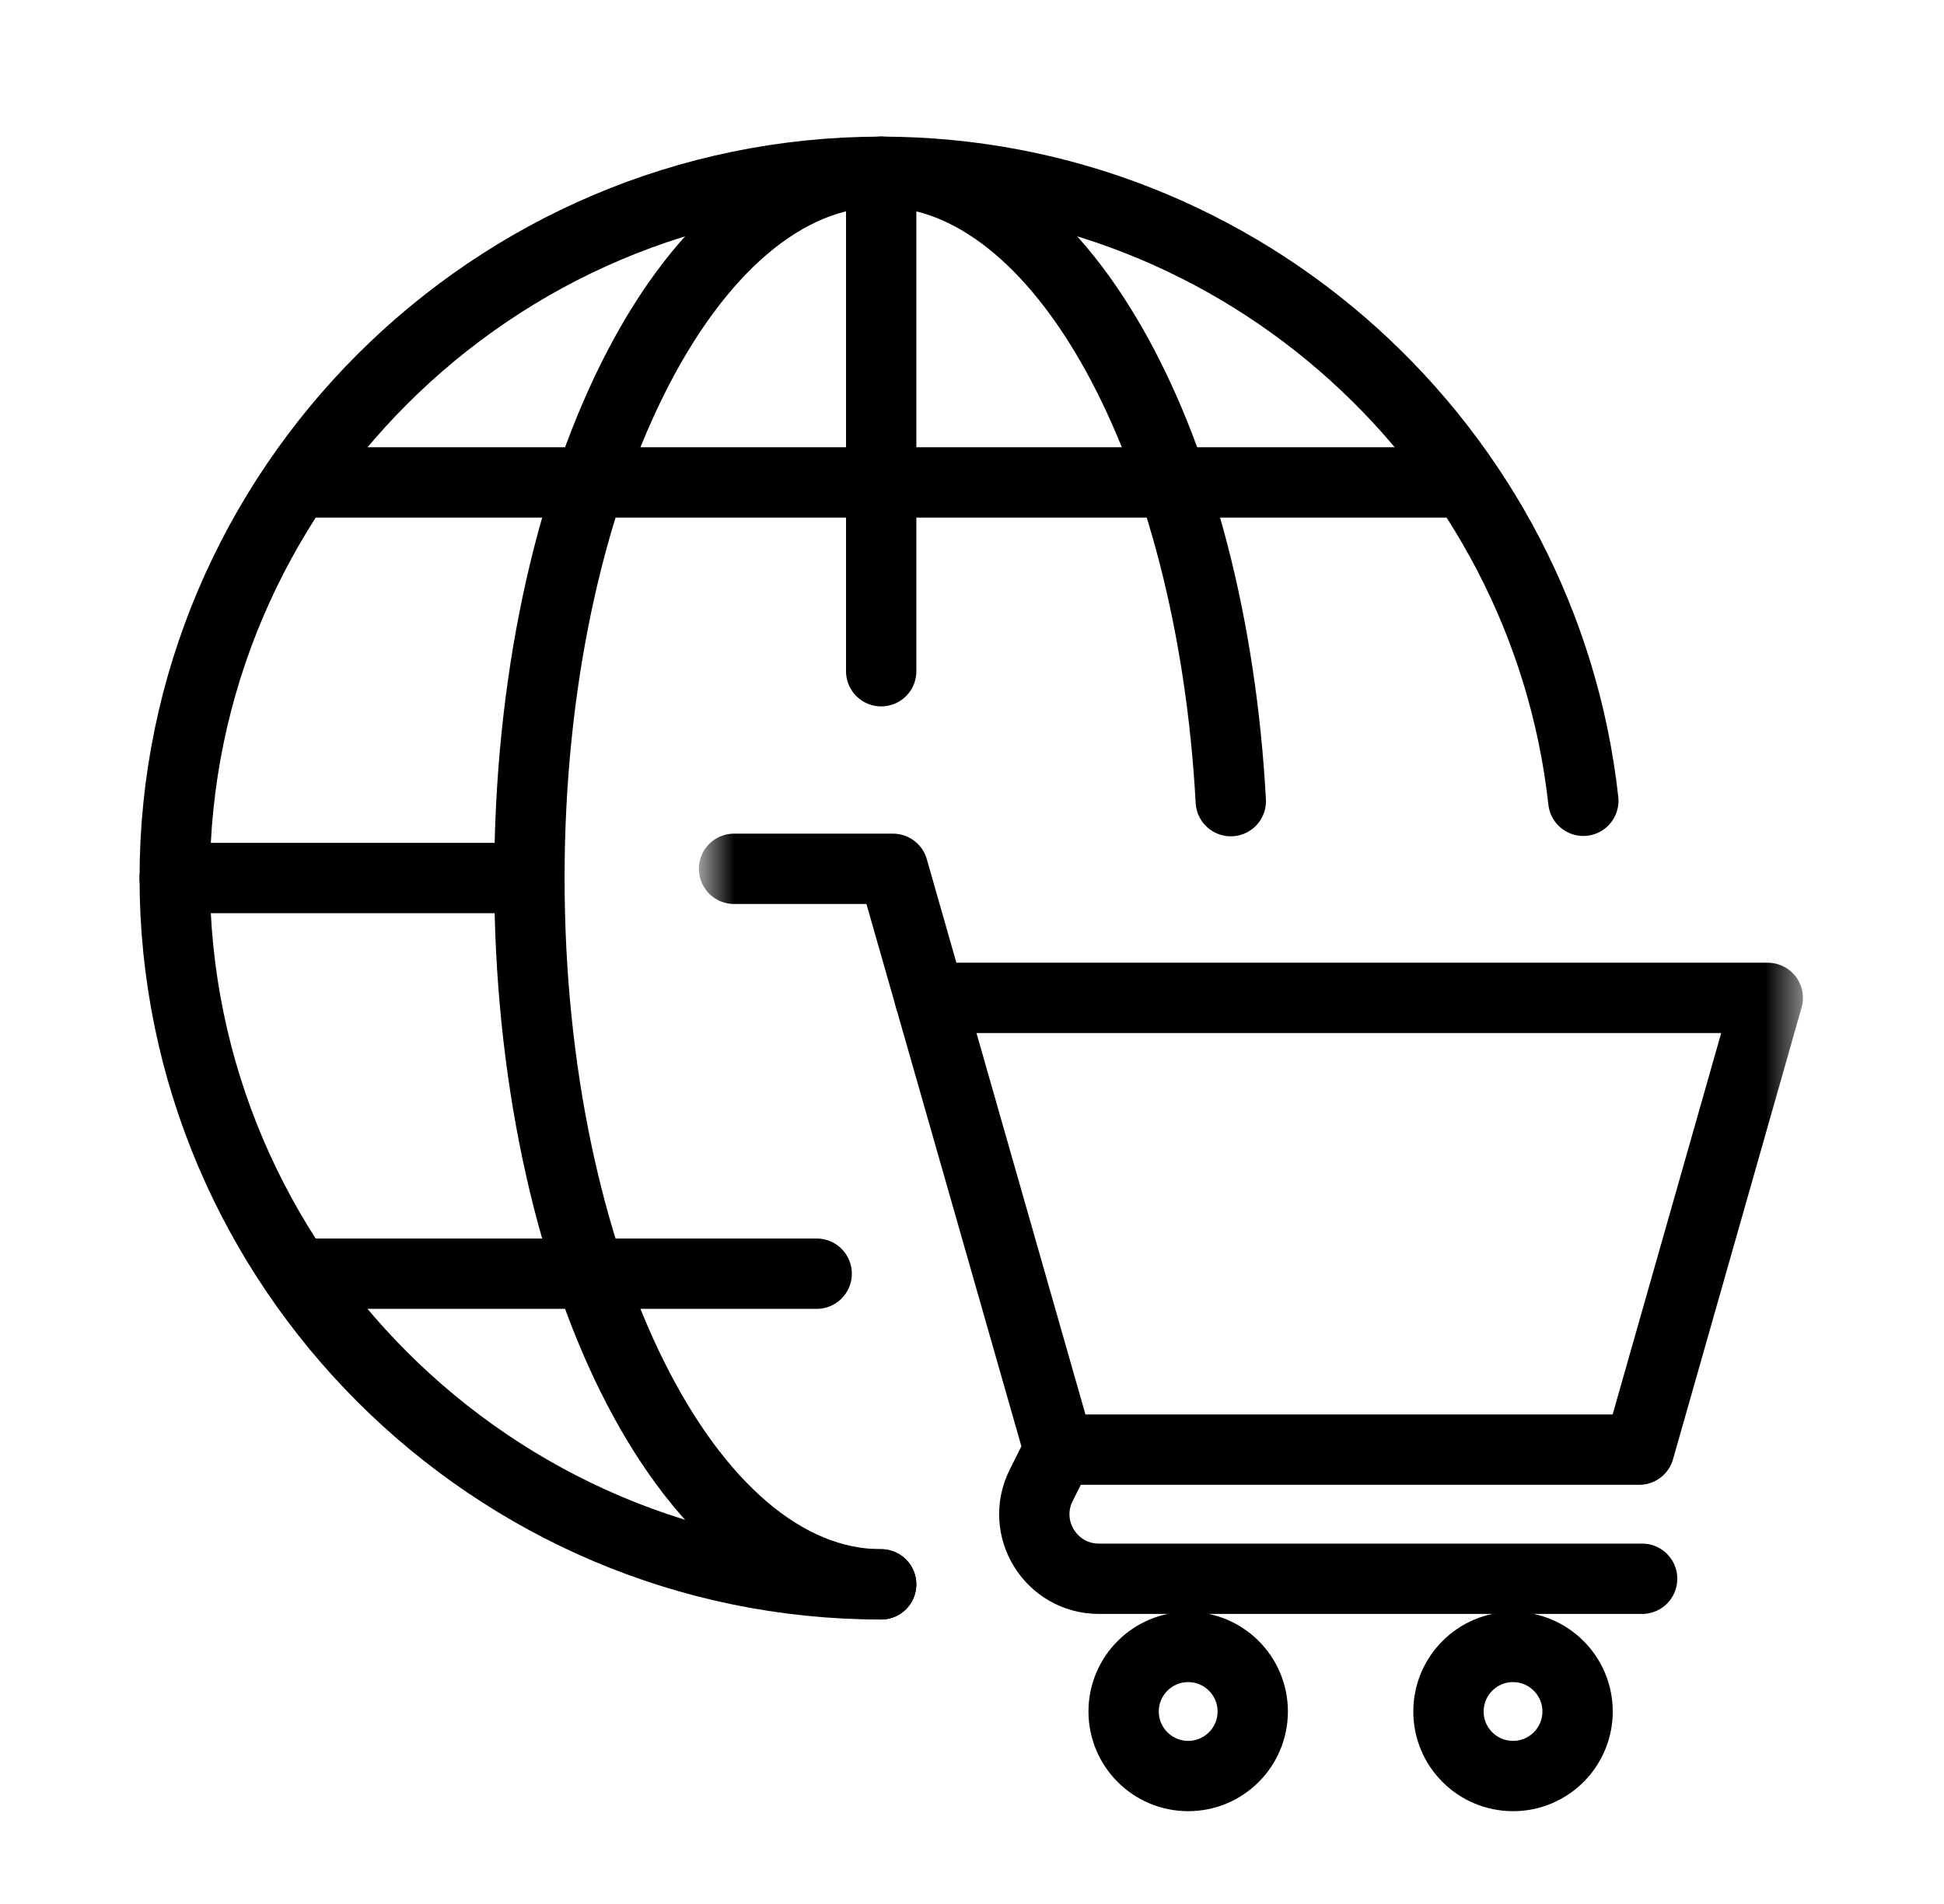<svg width="49" height="48" viewBox="0 0 49 48" fill="none" xmlns="http://www.w3.org/2000/svg">
<mask id="mask0_4879_7685" style="mask-type:luminance" maskUnits="userSpaceOnUse" x="2" y="1" width="45" height="45">
<path d="M2.074 1.075H46.907V45.908H2.074V1.075Z" fill="white"/>
</mask>
<g mask="url(#mask0_4879_7685)">
<path d="M22.21 39.942C12.417 39.942 4.404 31.93 4.404 22.137C4.404 12.344 12.417 4.331 22.21 4.331C31.345 4.331 38.93 11.303 39.909 20.188" stroke="black" stroke-width="1.773" stroke-miterlimit="10" stroke-linecap="round"/>
<path d="M22.211 16.922L22.211 4.33" stroke="black" stroke-width="1.773" stroke-miterlimit="10" stroke-linecap="round"/>
<path d="M22.21 39.942C17.313 39.942 13.344 31.93 13.344 22.137C13.344 12.344 17.313 4.331 22.21 4.331C26.779 4.331 30.54 11.308 31.023 20.197" stroke="black" stroke-width="1.773" stroke-miterlimit="10" stroke-linecap="round"/>
<path d="M13.043 22.136H4.404" stroke="black" stroke-width="1.773" stroke-miterlimit="10" stroke-linecap="round"/>
<path d="M36.876 12.162H7.551" stroke="black" stroke-width="1.773" stroke-miterlimit="10" stroke-linecap="round"/>
<path d="M20.585 32.11H7.551" stroke="black" stroke-width="1.773" stroke-miterlimit="10" stroke-linecap="round"/>
</g>
<mask id="mask1_4879_7685" style="mask-type:luminance" maskUnits="userSpaceOnUse" x="17" y="19" width="29" height="29">
<path d="M17.689 19.409H45.457V47.177H17.689V19.409Z" fill="white"/>
</mask>
<g mask="url(#mask1_4879_7685)">
<path d="M23.438 25.157H44.558L41.317 36.546H26.678" stroke="black" stroke-width="1.773" stroke-miterlimit="10" stroke-linecap="round" stroke-linejoin="round"/>
<path d="M31.576 43.147C31.576 44.046 30.848 44.774 29.949 44.774C29.051 44.774 28.322 44.046 28.322 43.147C28.322 42.249 29.051 41.52 29.949 41.52C30.848 41.52 31.576 42.249 31.576 43.147Z" stroke="black" stroke-width="1.773" stroke-miterlimit="10" stroke-linecap="round" stroke-linejoin="round"/>
<path d="M39.764 43.147C39.764 44.046 39.035 44.774 38.137 44.774C37.238 44.774 36.51 44.046 36.51 43.147C36.51 42.249 37.238 41.52 38.137 41.52C39.035 41.52 39.764 42.249 39.764 43.147Z" stroke="black" stroke-width="1.773" stroke-miterlimit="10" stroke-linecap="round" stroke-linejoin="round"/>
<path d="M41.391 39.801H27.699C26.49 39.801 25.703 38.528 26.244 37.446L26.694 36.547" stroke="black" stroke-width="1.773" stroke-miterlimit="10" stroke-linecap="round" stroke-linejoin="round"/>
<path d="M18.502 21.903H22.508C23.893 26.752 26.691 36.546 26.691 36.546" stroke="black" stroke-width="1.773" stroke-miterlimit="10" stroke-linecap="round" stroke-linejoin="round"/>
</g>
</svg>
